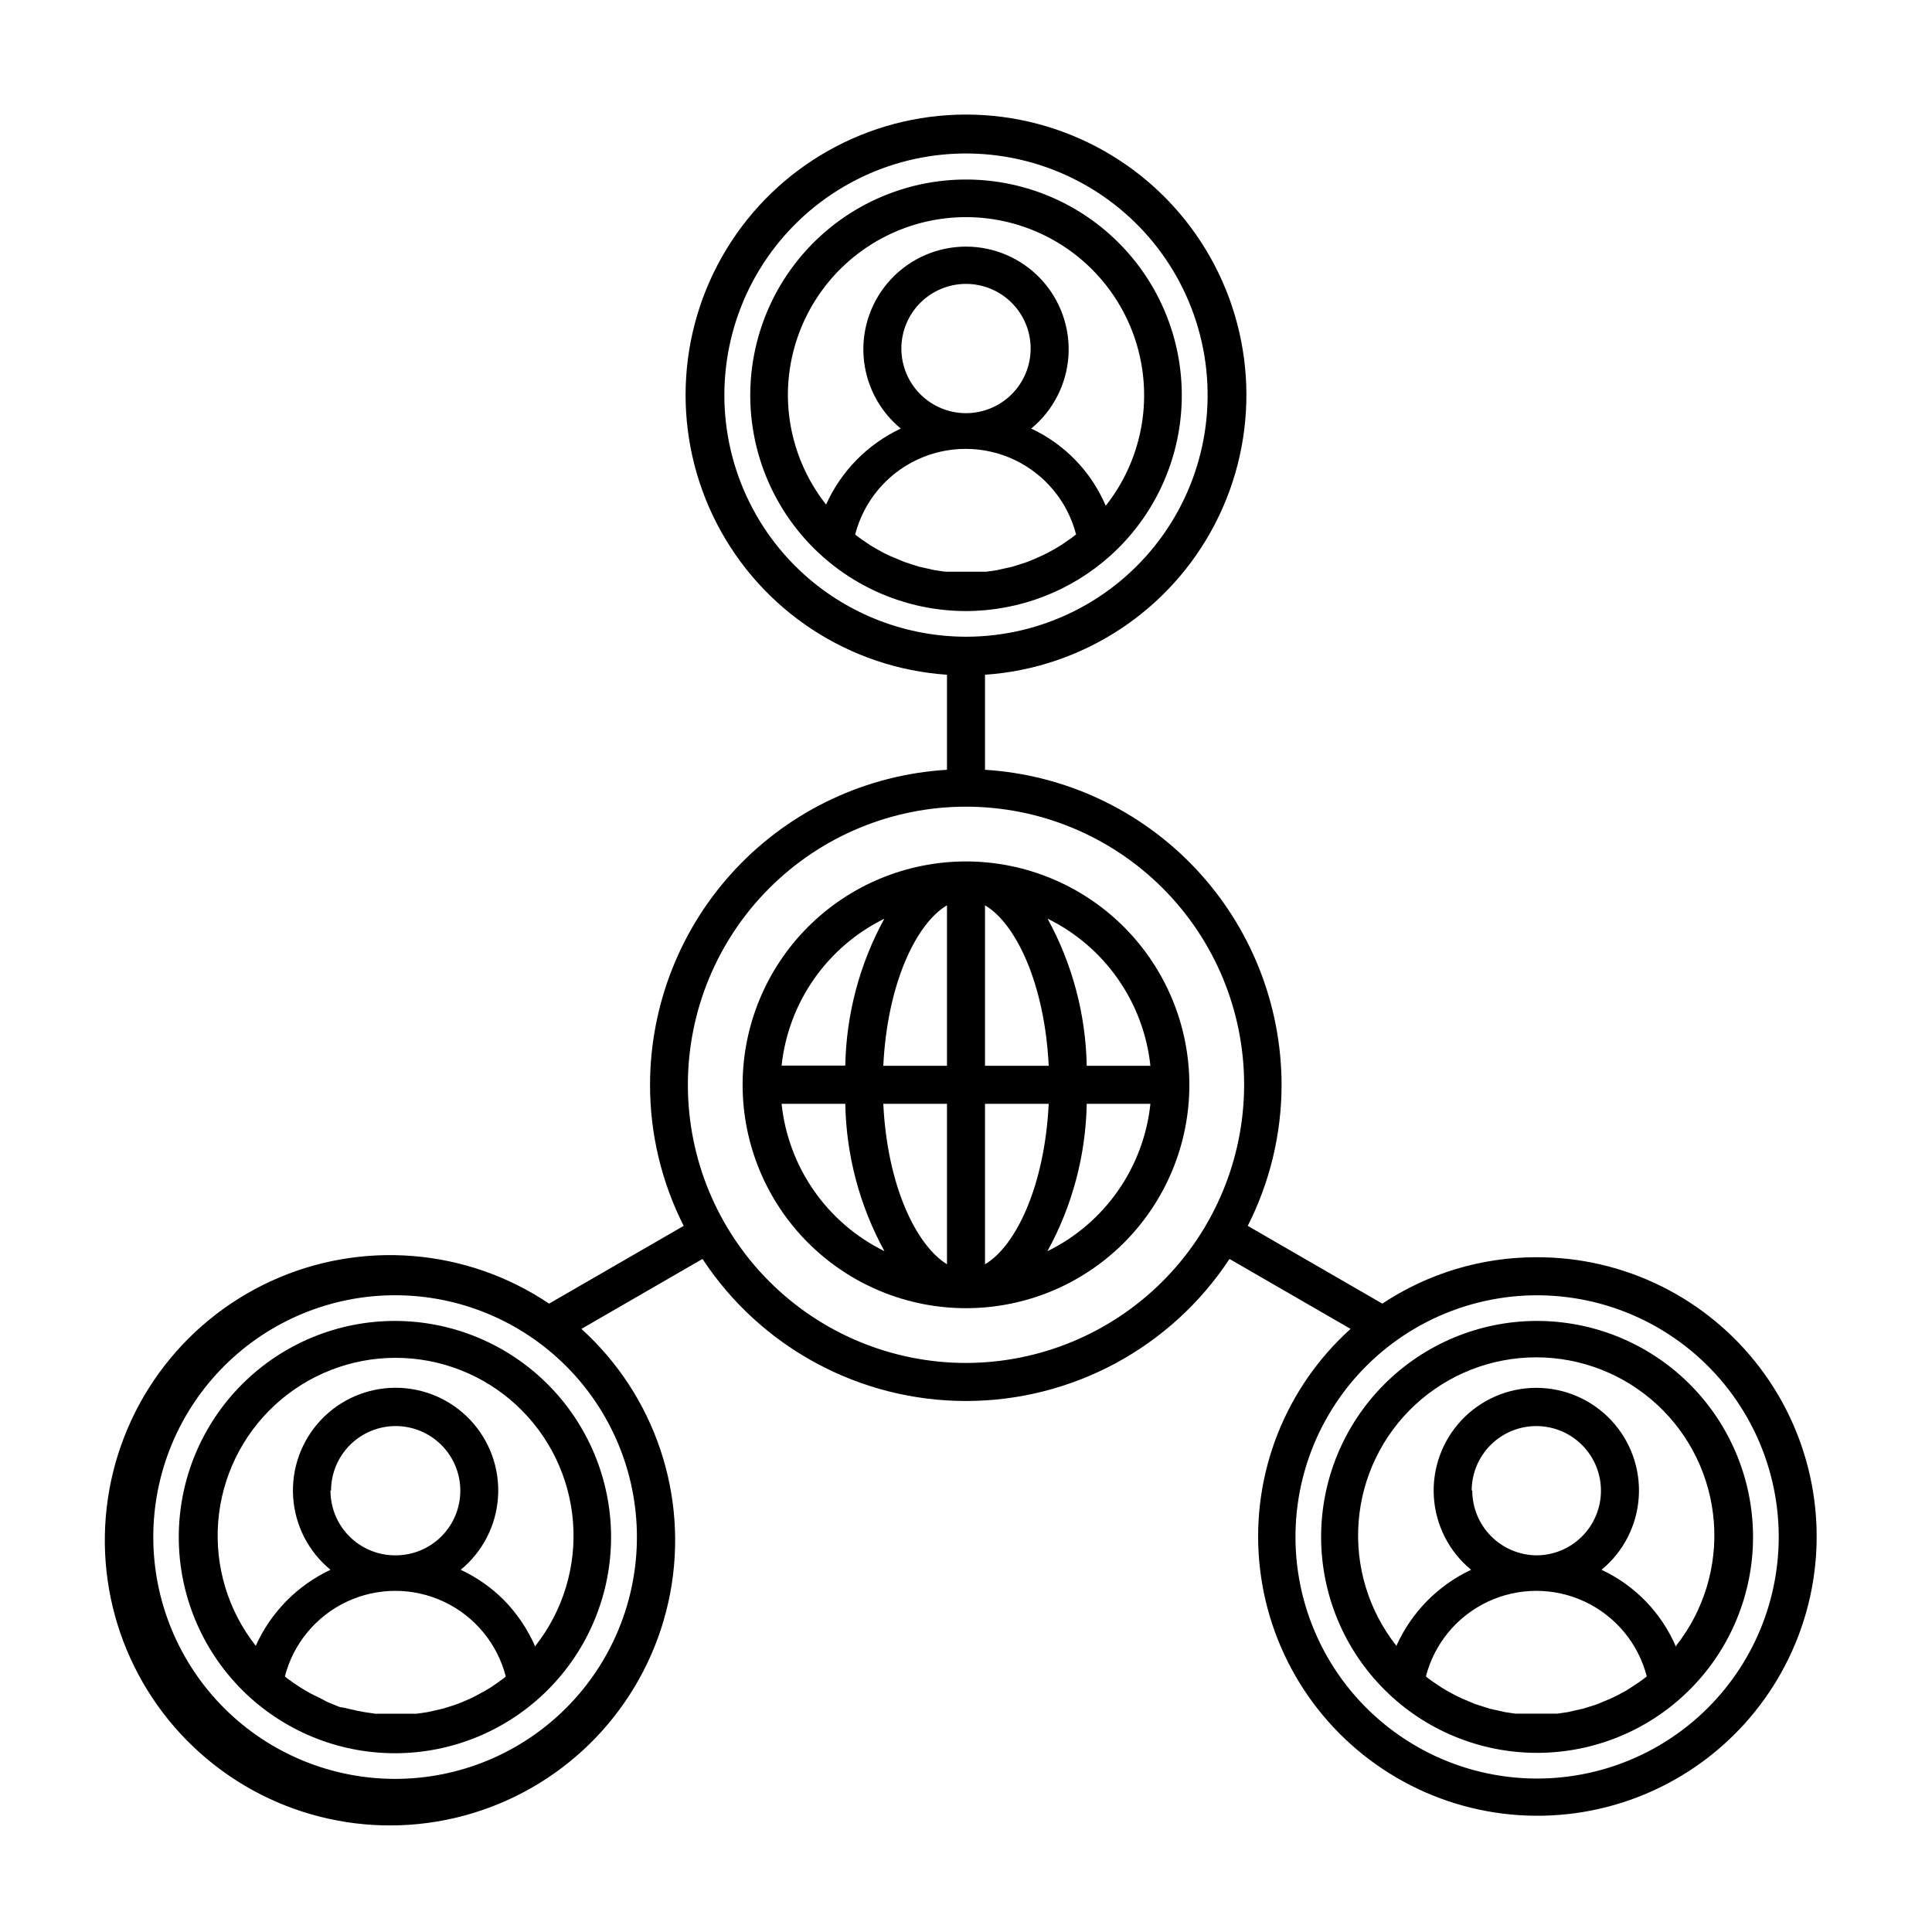 <?xml version="1.0" encoding="UTF-8"?>
<!-- Uploaded to: ICON Repo, www.svgrepo.com, Generator: ICON Repo Mixer Tools -->
<svg fill="#000000" width="800px" height="800px" version="1.1" viewBox="144 144 512 512" xmlns="http://www.w3.org/2000/svg">
 <g>
  <path d="m438.24 291.28c13.352-12.004 20.289-29.586 18.734-47.473-1.555-17.887-11.418-34.004-26.641-43.527-15.223-9.523-34.031-11.344-50.797-4.914-16.766 6.426-29.539 20.355-34.492 37.613-4.953 17.258-1.516 35.84 9.285 50.184 10.805 14.34 27.715 22.773 45.672 22.777 14.113-0.023 27.727-5.242 38.238-14.66zm-85.445-42.422c-0.035-15.289 7.336-29.648 19.781-38.531 12.445-8.883 28.422-11.188 42.871-6.184 14.449 5 25.578 16.691 29.867 31.371 4.285 14.676 1.199 30.52-8.285 42.516-3.836-9.02-10.867-16.305-19.75-20.457 5.812-4.777 9.383-11.746 9.871-19.25 0.484-7.508-2.156-14.879-7.301-20.367-5.141-5.484-12.328-8.602-19.848-8.602-7.523 0-14.707 3.117-19.852 8.602-5.144 5.488-7.785 12.859-7.297 20.367 0.484 7.504 4.059 14.473 9.867 19.25-8.801 4.133-15.824 11.281-19.801 20.152-6.488-8.23-10.055-18.387-10.125-28.867zm64.336-12.496c0 4.543-1.805 8.902-5.019 12.113-3.211 3.215-7.566 5.019-12.109 5.019s-8.902-1.805-12.113-5.019c-3.215-3.211-5.019-7.57-5.019-12.113s1.805-8.898 5.019-12.109c3.211-3.215 7.57-5.019 12.113-5.019s8.898 1.805 12.109 5.019c3.215 3.211 5.019 7.566 5.019 12.109zm-22.621 59.148-2.82-0.402-1.512-0.352-2.519-0.555-1.613-0.504-2.316-0.754-1.562-0.656-2.316-0.957-1.562-0.754-2.117-1.16-1.512-0.906-2.016-1.359-1.41-1.008-0.605-0.504v-0.004c2.25-8.715 8.266-15.977 16.41-19.809 8.148-3.828 17.578-3.828 25.723 0 8.148 3.832 14.164 11.094 16.41 19.809l-0.605 0.453h0.004c-0.469 0.383-0.957 0.734-1.465 1.059l-1.965 1.359-1.512 0.906-2.117 1.16-1.562 0.754-2.168 0.957-1.613 0.656-2.316 0.754-1.613 0.504-2.519 0.555-1.512 0.352-2.82 0.402h-1.309-4.18-4.18z"/>
  <path d="m551.14 477.18c-14.516-0.008-28.711 4.266-40.809 12.293l-35.668-20.605c5.883-11.586 8.957-24.391 8.969-37.383-0.039-21.301-8.184-41.785-22.781-57.293-14.602-15.504-34.559-24.871-55.816-26.191v-25.191 0.004c25.891-1.762 48.988-16.898 60.934-39.934 11.945-23.039 11.008-50.637-2.473-72.812-13.477-22.172-37.547-35.707-63.496-35.707s-50.02 13.535-63.5 35.707c-13.48 22.176-14.418 49.773-2.473 72.812 11.945 23.035 35.043 38.172 60.934 39.934v25.191-0.004c-21.281 1.285-41.27 10.637-55.891 26.148-14.625 15.512-22.781 36.016-22.805 57.336-0.008 12.988 3.047 25.793 8.918 37.383l-35.668 20.605h-0.004c-21.867-14.703-49.816-16.953-73.754-5.934-23.941 11.016-40.41 33.707-43.469 59.879-3.059 26.176 7.742 52.051 28.496 68.289 20.754 16.238 48.469 20.492 73.137 11.227 24.672-9.266 42.73-30.715 47.664-56.602 4.934-25.887-3.977-52.473-23.508-70.16l32.094-18.539c15.457 23.5 41.699 37.645 69.828 37.645 28.125 0 54.367-14.145 69.828-37.645l32.094 18.539h-0.004c-17.285 15.555-26.254 38.328-24.219 61.492 2.035 23.164 14.84 44.027 34.574 56.328 19.73 12.301 44.098 14.613 65.793 6.242 21.695-8.371 38.195-26.453 44.551-48.82 6.356-22.371 1.828-46.426-12.227-64.953-14.051-18.527-35.996-29.371-59.25-29.281zm-238.35 73.957c0.055 17.016-6.664 33.355-18.668 45.414-12.008 12.062-28.316 18.852-45.332 18.871-17.016 0.023-33.344-6.723-45.383-18.75-12.035-12.027-18.793-28.352-18.785-45.367 0.008-17.016 6.785-33.332 18.836-45.344 12.047-12.016 28.383-18.746 45.398-18.707 16.934 0.039 33.168 6.781 45.145 18.754 11.98 11.969 18.734 28.195 18.789 45.129zm44.387-254.82c-14.949-13.449-22.715-33.133-20.973-53.164s12.793-38.078 29.84-48.738c17.047-10.66 38.109-12.695 56.883-5.496 18.773 7.199 33.074 22.797 38.621 42.125 5.547 19.324 1.691 40.133-10.406 56.191s-31.035 25.504-51.141 25.504c-15.812-0.02-31.059-5.867-42.824-16.422zm42.824 208.88c-19.551 0-38.297-7.766-52.121-21.59-13.82-13.824-21.586-32.57-21.586-52.117 0-19.551 7.766-38.297 21.586-52.121 13.824-13.824 32.57-21.59 52.121-21.59 19.547 0 38.293 7.766 52.117 21.59 13.824 13.824 21.59 32.57 21.59 52.121-0.027 19.539-7.801 38.27-21.617 52.086-13.82 13.82-32.551 21.594-52.09 21.621zm194.12 93.758c-14.66 13.156-34.555 18.836-53.949 15.398s-36.129-15.609-45.371-33c-9.242-17.395-9.965-38.074-1.965-56.07 8.004-17.996 23.844-31.309 42.949-36.098 19.105-4.785 39.352-0.512 54.895 11.586 15.543 12.098 24.652 30.676 24.703 50.371 0.043 18.238-7.691 35.629-21.262 47.812z"/>
  <path d="m551.14 494.06c-15.176 0.055-29.707 6.133-40.402 16.902-10.695 10.766-16.676 25.34-16.629 40.516 0.051 15.176 6.125 29.711 16.891 40.41 10.762 10.699 25.336 16.684 40.512 16.637 15.176-0.043 29.711-6.113 40.414-16.875 10.699-10.762 16.691-25.332 16.648-40.508-0.051-15.184-6.133-29.723-16.902-40.43-10.77-10.703-25.348-16.691-40.531-16.652zm28.617 94.715-1.309 0.957-2.117 1.41-1.41 0.906-2.168 1.16-1.512 0.754-2.266 0.957-1.562 0.656c-0.754 0.301-1.562 0.504-2.316 0.754l-1.613 0.504-2.519 0.555-1.512 0.352-2.82 0.402h-1.309-4.18-4.18-1.309l-2.769-0.402-1.562-0.352-2.519-0.555-1.562-0.504-2.367-0.754-1.562-0.656-2.215-0.957-1.562-0.754-2.117-1.16-1.512-0.906-2.016-1.359-1.41-1.008-0.605-0.504-0.004 0.004c2.246-8.719 8.262-15.98 16.41-19.809 8.145-3.832 17.574-3.832 25.723 0 8.145 3.828 14.16 11.09 16.41 19.809zm-45.746-49.777v0.004c0.012-4.539 1.828-8.891 5.047-12.094 3.219-3.199 7.574-4.996 12.117-4.984 4.539 0.008 8.891 1.82 12.094 5.035 3.207 3.215 5.004 7.57 5 12.109-0.004 4.539-1.809 8.895-5.023 12.102-3.211 3.211-7.566 5.012-12.105 5.012-4.519-0.055-8.84-1.887-12.016-5.102-3.18-3.219-4.961-7.559-4.961-12.078zm54.16 41.465v0.004c-3.836-9.023-10.871-16.305-19.75-20.457 5.809-4.777 9.383-11.746 9.867-19.25 0.488-7.508-2.152-14.879-7.297-20.367-5.144-5.488-12.328-8.602-19.852-8.602-7.519 0-14.707 3.113-19.848 8.602-5.144 5.488-7.785 12.859-7.301 20.367 0.488 7.504 4.059 14.473 9.867 19.25-8.797 4.133-15.824 11.281-19.797 20.152-7.363-9.328-10.938-21.086-10.008-32.934 0.926-11.844 6.285-22.906 15.012-30.973 8.723-8.066 20.168-12.547 32.051-12.547 11.883 0 23.328 4.481 32.051 12.547 8.723 8.066 14.082 19.129 15.012 30.973 0.926 11.848-2.648 23.605-10.008 32.934z"/>
  <path d="m248.86 494.06c-15.215-0.051-29.828 5.949-40.613 16.684-10.781 10.734-16.852 25.316-16.871 40.535-0.016 15.215 6.019 29.812 16.777 40.57 10.762 10.758 25.359 16.797 40.574 16.777 15.215-0.016 29.797-6.086 40.531-16.871s16.738-25.398 16.684-40.613c-0.066-15.117-6.102-29.598-16.793-40.289-10.691-10.691-25.172-16.727-40.289-16.793zm28.668 94.664-1.461 1.059-1.965 1.359-1.512 0.906-2.117 1.16-1.461 0.758-2.168 0.957-1.664 0.656c-0.754 0.301-1.512 0.504-2.266 0.754l-1.664 0.504-2.418 0.555-1.613 0.352-2.769 0.402h-1.309-4.18-4.18-1.359l-2.769-0.402-1.867-0.352-2.469-0.555-1.562-0.352c-0.754 0-1.562-0.453-2.316-0.754l-1.613-0.656-2.117-1.109-1.562-0.754c-0.754-0.352-1.41-0.754-2.117-1.16l-1.512-0.906-2.016-1.359-1.41-1.008-0.605-0.504h0.004c2.246-8.719 8.262-15.98 16.41-19.809 8.145-3.832 17.574-3.832 25.723 0 8.145 3.828 14.16 11.09 16.41 19.809zm-45.797-49.727v0.004c0.012-4.539 1.828-8.891 5.047-12.094 3.219-3.199 7.574-4.996 12.117-4.984 4.539 0.008 8.891 1.82 12.094 5.035 3.207 3.215 5.004 7.57 5 12.109-0.004 4.539-1.809 8.895-5.023 12.102-3.211 3.211-7.566 5.012-12.105 5.012-4.578 0.039-8.98-1.754-12.227-4.981-3.25-3.231-5.066-7.621-5.055-12.199zm54.16 41.465v0.004c-2.004-4.625-4.84-8.844-8.363-12.445-3.316-3.316-7.188-6.027-11.438-8.012 5.816-4.773 9.398-11.742 9.891-19.25 0.496-7.508-2.144-14.887-7.289-20.379-5.144-5.492-12.332-8.609-19.855-8.609-7.527 0-14.715 3.117-19.859 8.609-5.144 5.492-7.781 12.871-7.289 20.379 0.492 7.508 4.074 14.477 9.891 19.25-8.797 4.133-15.824 11.281-19.801 20.152-7.336-9.32-10.891-21.062-9.953-32.891 0.938-11.824 6.297-22.859 15.008-30.91 8.715-8.051 20.141-12.52 32.004-12.52 11.859 0 23.285 4.469 32 12.52 8.711 8.051 14.07 19.086 15.008 30.91 0.938 11.828-2.617 23.57-9.953 32.891z"/>
  <path d="m400 372.29c-15.703 0-30.758 6.238-41.859 17.34-11.102 11.102-17.34 26.156-17.34 41.859 0 15.699 6.238 30.754 17.34 41.855 11.102 11.105 26.156 17.34 41.859 17.34 15.699 0 30.754-6.234 41.859-17.34 11.102-11.102 17.336-26.156 17.336-41.855-0.012-15.699-6.254-30.746-17.352-41.848-11.102-11.098-26.148-17.34-41.844-17.352zm-21.613 15.113c-6.562 11.969-10.125 25.348-10.379 38.996h-16.879c1.801-16.801 12.09-31.5 27.258-38.945zm-27.258 49.121h16.879c0.246 13.664 3.809 27.062 10.379 39.047-15.195-7.461-25.492-22.211-27.258-39.047zm43.832 42.523c-8.16-5.039-15.82-20.758-16.879-42.523h16.879zm0-52.598h-16.879c1.059-21.766 8.715-37.734 16.879-42.523zm10.078-42.523c8.16 4.785 15.82 20.758 16.879 42.523h-16.883zm0 95.121-0.004-42.523h16.879c-1.059 21.766-8.715 37.738-16.879 42.523zm16.574-3.527c6.562-11.969 10.121-25.348 10.379-38.996h16.875c-1.766 16.836-12.059 31.586-27.254 39.047zm10.379-49.07c-0.258-13.648-3.816-27.027-10.379-38.996 15.18 7.453 25.473 22.18 27.254 38.996z"/>
 </g>
</svg>